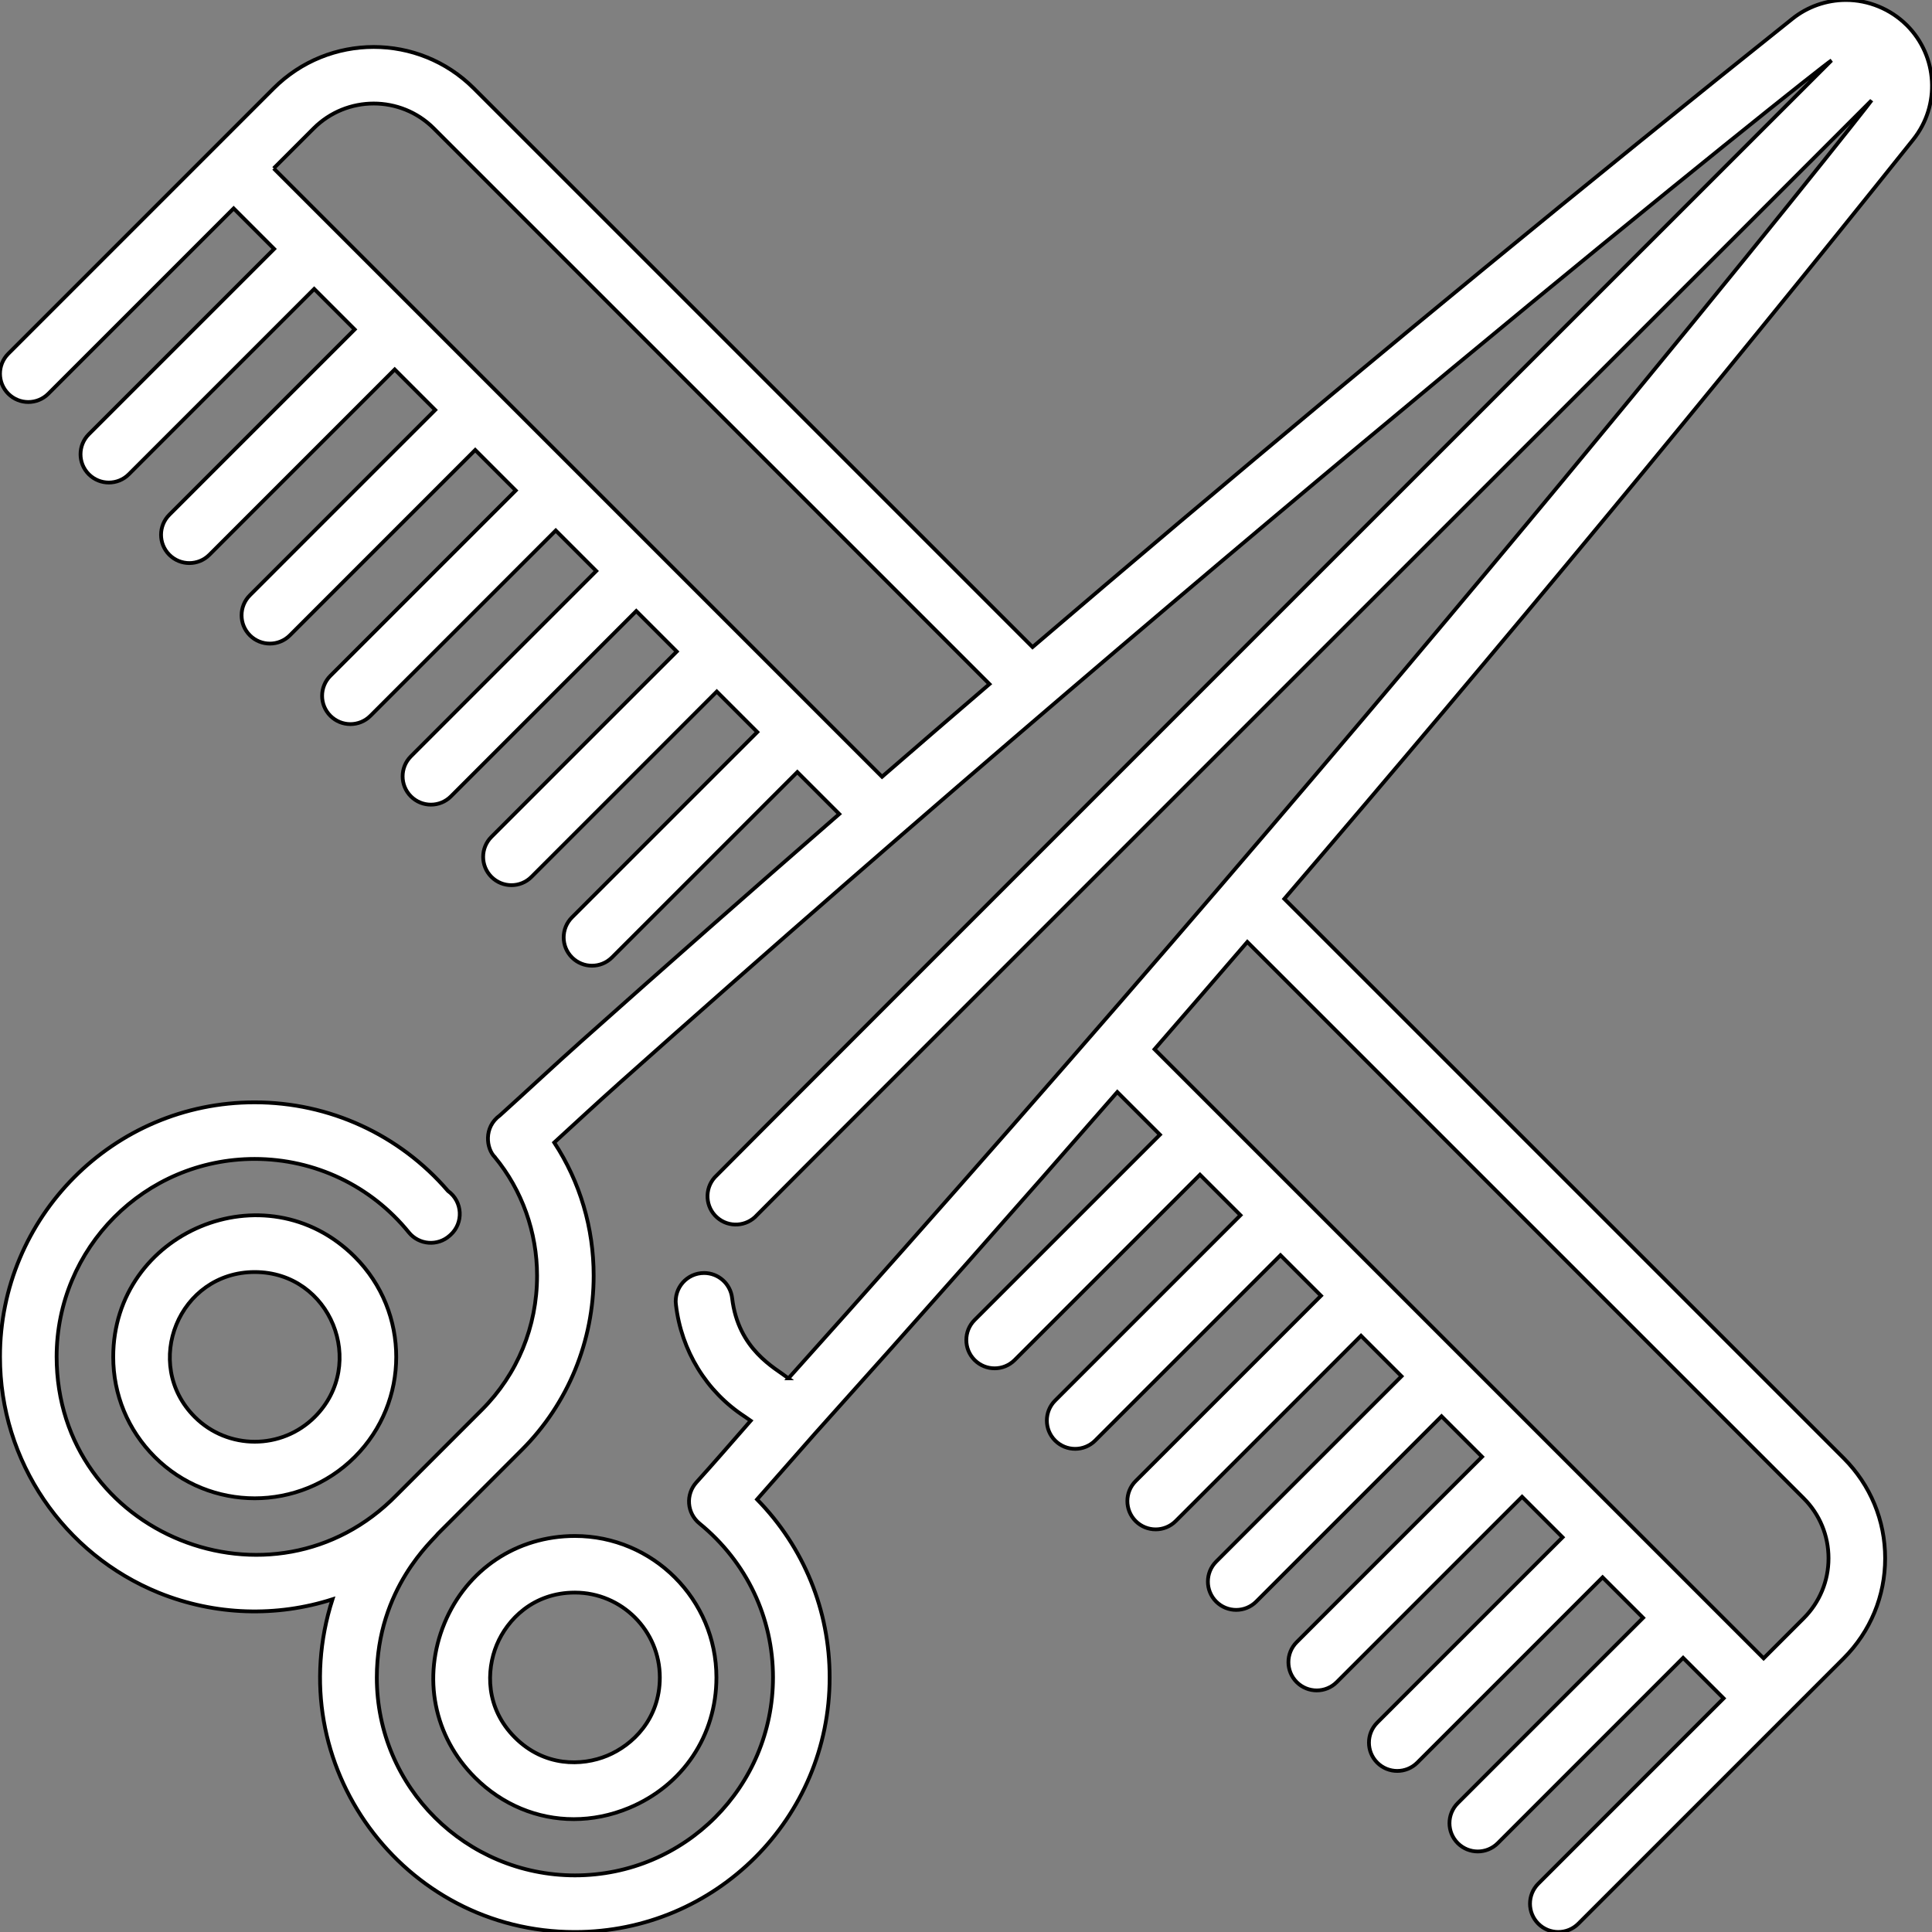 <svg width="512" height="512" xmlns="http://www.w3.org/2000/svg">

 <rect width="100%" height="100%" fill="#808080" stroke="none"/>

 <g>
  <title>background</title>
  <rect fill="none" id="canvas_background" height="402" width="582" y="-1" x="-1"/>
 </g>
 <g>
  <title>Layer 1</title>
  <g id="svg_1">
   <g id="svg_2">
    <path stroke="#000" fill="#fff" id="svg_3" d="m505.316,6.671c-0.025,-0.024 -0.052,-0.045 -0.076,-0.069c-4.235,-4.197 -10.071,-6.602 -16.028,-6.602l-0.03,0c-5.149,0 -10.189,1.77 -14.189,4.979c-54.449,43.49 -109.099,88.38 -162.438,133.42c-12.97,10.951 -25.951,21.988 -38.92,33.086l-148.078,-148.076c-14.622,-14.62 -38.412,-14.618 -53.033,0l-70.327,70.328c-2.929,2.93 -2.929,7.678 0,10.607c2.929,2.928 7.678,2.928 10.606,0l49.115,-49.114l10.733,10.733l-49.114,49.114c-2.929,2.93 -2.929,7.678 0,10.607c1.464,1.464 3.384,2.196 5.303,2.196c1.919,0 3.839,-0.732 5.303,-2.196l49.115,-49.114l10.733,10.733l-49.115,49.114c-2.929,2.93 -2.929,7.678 0,10.607c1.464,1.464 3.384,2.196 5.303,2.196s3.839,-0.732 5.303,-2.196l49.115,-49.115l10.733,10.733l-49.114,49.114c-2.929,2.93 -2.929,7.678 0,10.607c1.464,1.464 3.384,2.196 5.303,2.196c1.919,0 3.839,-0.732 5.303,-2.196l49.114,-49.114l10.733,10.733l-49.114,49.114c-2.929,2.93 -2.929,7.678 0,10.607c1.464,1.464 3.384,2.196 5.303,2.196s3.839,-0.732 5.303,-2.196l49.114,-49.114l10.733,10.733l-49.114,49.114c-2.929,2.93 -2.929,7.678 0,10.607c1.464,1.464 3.384,2.196 5.303,2.196s3.839,-0.732 5.303,-2.196l49.114,-49.114l10.733,10.733l-49.114,49.114c-2.929,2.93 -2.929,7.678 0,10.607c1.464,1.464 3.384,2.196 5.303,2.196s3.839,-0.732 5.303,-2.196l49.114,-49.114l10.734,10.734l-49.114,49.114c-2.929,2.93 -2.929,7.678 0,10.607c1.464,1.464 3.384,2.196 5.303,2.196c1.919,0 3.839,-0.732 5.303,-2.196l49.115,-49.115l11.111,11.111c-23.029,20.055 -45.939,40.229 -68.591,60.428c-0.01,0 -0.01,0 -0.01,0.011c-6.729,5.985 -14.069,12.879 -21.31,19.409c-4.436,3.209 -3.591,8.85 -1.39,11.051c0,0 0,0.01 0.01,0.01c7.22,8.74 11.21,19.9 11.21,31.439c0,13.49 -5.19,26.11 -14.619,35.53c-0.095,0.095 -22.522,22.523 -22.62,22.62c-32.615,33.375 -90.052,10.6 -90.085,-36.668c0.02,-28.697 23.197,-52.399 52.479,-52.42c15.949,0.01 30.839,7.11 40.849,19.46c2.715,3.346 7.7,3.708 10.86,0.84c0.04,-0.03 0.07,-0.06 0.11,-0.1l0.07,-0.061c3.513,-3.158 3.265,-8.849 -0.66,-11.66c-12.82,-14.92 -31.47,-23.479 -51.179,-23.479l-0.1,0c-37.498,0 -67.472,30.535 -67.428,67.42c-0.033,27.794 16.952,52.344 42.079,62.55c14.92,6.042 31.264,6.458 46.028,1.725c-14.072,43.776 18.679,88.175 64.199,88.175l0.08,0c37.196,0 67.51,-30.112 67.469,-67.46c0.02,-17.75 -6.82,-34.5 -19.23,-47.181c0.007,-0.008 15.314,-17.409 15.314,-17.409c27.02,-30.067 53.747,-60.271 80.15,-90.548l11.3,11.3l-49.114,49.114c-2.929,2.93 -2.929,7.678 0,10.607c1.465,1.464 3.385,2.196 5.304,2.196c1.919,0 3.839,-0.732 5.304,-2.196l49.114,-49.114l10.733,10.733l-49.114,49.114c-2.929,2.93 -2.929,7.678 0,10.607c1.465,1.464 3.385,2.196 5.304,2.196c1.919,0 3.839,-0.732 5.304,-2.196l49.114,-49.114l10.732,10.732l-49.114,49.114c-2.929,2.93 -2.929,7.678 0,10.607c1.465,1.464 3.385,2.196 5.304,2.196c1.919,0 3.839,-0.732 5.304,-2.196l49.114,-49.114l10.732,10.732l-49.114,49.115c-2.929,2.93 -2.929,7.678 0,10.607c1.465,1.464 3.385,2.196 5.304,2.196c1.919,0 3.839,-0.732 5.304,-2.196l49.114,-49.115l10.733,10.733l-49.114,49.114c-2.929,2.93 -2.929,7.678 0,10.607c1.465,1.464 3.385,2.196 5.304,2.196c1.919,0 3.839,-0.732 5.304,-2.196l49.114,-49.114l10.732,10.732l-49.114,49.114c-2.929,2.93 -2.929,7.678 0,10.607c1.465,1.464 3.385,2.196 5.304,2.196c1.919,0 3.839,-0.732 5.304,-2.196l49.114,-49.114l10.732,10.732l-49.114,49.114c-2.929,2.93 -2.929,7.678 0,10.607c1.465,1.464 3.385,2.196 5.304,2.196c1.919,0 3.839,-0.732 5.304,-2.196l49.114,-49.114l10.732,10.732l-49.114,49.114c-2.929,2.93 -2.929,7.678 0,10.607c1.465,1.464 3.385,2.196 5.304,2.196c1.919,0 3.839,-0.732 5.304,-2.196l54.41,-54.411c0.002,-0.002 0.005,-0.005 0.008,-0.007c0.003,-0.002 0.005,-0.005 0.007,-0.008l15.902,-15.902c7.083,-7.083 10.984,-16.5 10.984,-26.517c0,-10.017 -3.901,-19.434 -10.983,-26.517l-148.242,-148.231c57.504,-67.082 113.25,-134.367 166.663,-201.215c7.248,-9.071 6.516,-22.105 -1.699,-30.319zm-432.791,37.952l10.606,-10.606c8.772,-8.772 23.047,-8.772 31.82,0l147.268,147.269c-9.501,8.162 -18.994,16.346 -28.468,24.565l-161.226,-161.228zm405.459,352.427c4.25,4.249 6.591,9.899 6.591,15.909s-2.341,11.66 -6.591,15.909l-10.606,10.606c-4.956,-4.954 -150.775,-150.774 -161.416,-161.414c8.23,-9.473 16.432,-18.952 24.594,-28.437l147.428,147.427zm-269.028,-31.786c-3.635,-2.783 -13.327,-7.601 -14.939,-21.285c-0.45,-3.779 -3.64,-6.62 -7.43,-6.62c-4.531,0 -7.984,3.935 -7.47,8.381c0.01,0 0.01,0 0.01,0c1.43,12.229 8.07,23.04 18.21,29.649c0.53,0.351 1.06,0.71 1.61,1.11c-5.202,5.935 -9.496,10.932 -14.42,16.37c-1.37,1.52 -2.07,3.569 -1.91,5.609c0.15,2.04 1.16,3.96 2.75,5.25c12.587,10.275 19.478,25.063 19.49,40.811c-0.021,28.904 -23.306,52.44 -52.499,52.46c-28.854,-0.038 -52.499,-23.293 -52.499,-52.46c0.034,-23.737 15.047,-36.449 16.2,-38.08l22.25,-22.25c12.258,-12.258 19.019,-28.842 19.019,-46.141c0.01,-12.64 -3.61,-24.85 -10.449,-35.289c5.872,-5.37 10.979,-10.135 16.91,-15.421l0.03,-0.04c162.614,-144.992 318.621,-269.629 321.553,-271.308c-2.011,2.011 -294.635,294.509 -295.985,296.03c-2.75,3.1 -2.46,7.85 0.63,10.59c3.106,2.766 7.863,2.442 10.59,-0.63c0.897,-1.022 293.229,-293.247 295.372,-295.39c-0.613,1.079 -121.398,154.069 -287.023,338.654z"/>
   </g>
  </g>
  <g id="svg_4">
   <g id="svg_5">
    <path stroke="#000" fill="#fff" id="svg_6" d="m94.026,333.076c-23.657,-23.656 -64.022,-6.61 -64.02,26.511c0,10.011 3.903,19.426 10.99,26.512c7.311,7.31 16.911,10.963 26.515,10.963c9.601,0 19.205,-3.655 26.515,-10.963c14.637,-14.634 14.639,-38.388 0,-53.023zm-10.605,42.415c-8.773,8.769 -23.047,8.771 -31.82,0c-14.05,-14.049 -4.212,-38.387 15.91,-38.387c20.18,0.001 29.896,24.403 15.91,38.387z"/>
   </g>
  </g>
  <g id="svg_7">
   <g id="svg_8">
    <path stroke="#000" fill="#fff" id="svg_9" d="m152.361,407.051c-15.421,0 -28.668,8.854 -34.572,23.108c-5.933,14.324 -2.845,29.995 8.058,40.896c7.242,7.24 16.571,11.036 26.205,11.036c4.867,0 9.813,-0.97 14.603,-2.954c14.313,-5.93 23.205,-19.186 23.205,-34.595c-0.001,-20.672 -16.822,-37.491 -37.499,-37.491zm8.552,58.229c-6.71,2.778 -16.659,2.969 -24.462,-4.832c-7.807,-7.806 -7.6,-17.799 -4.805,-24.549c2.773,-6.695 9.671,-13.849 20.714,-13.849c12.406,0 22.499,10.09 22.499,22.492c0,11.03 -7.204,17.945 -13.946,20.738z"/>
   </g>
  </g>
  <g id="svg_10"/>
  <g id="svg_11"/>
  <g id="svg_12"/>
  <g id="svg_13"/>
  <g id="svg_14"/>
  <g id="svg_15"/>
  <g id="svg_16"/>
  <g id="svg_17"/>
  <g id="svg_18"/>
  <g id="svg_19"/>
  <g id="svg_20"/>
  <g id="svg_21"/>
  <g id="svg_22"/>
  <g id="svg_23"/>
  <g id="svg_24"/>
 </g>
</svg>